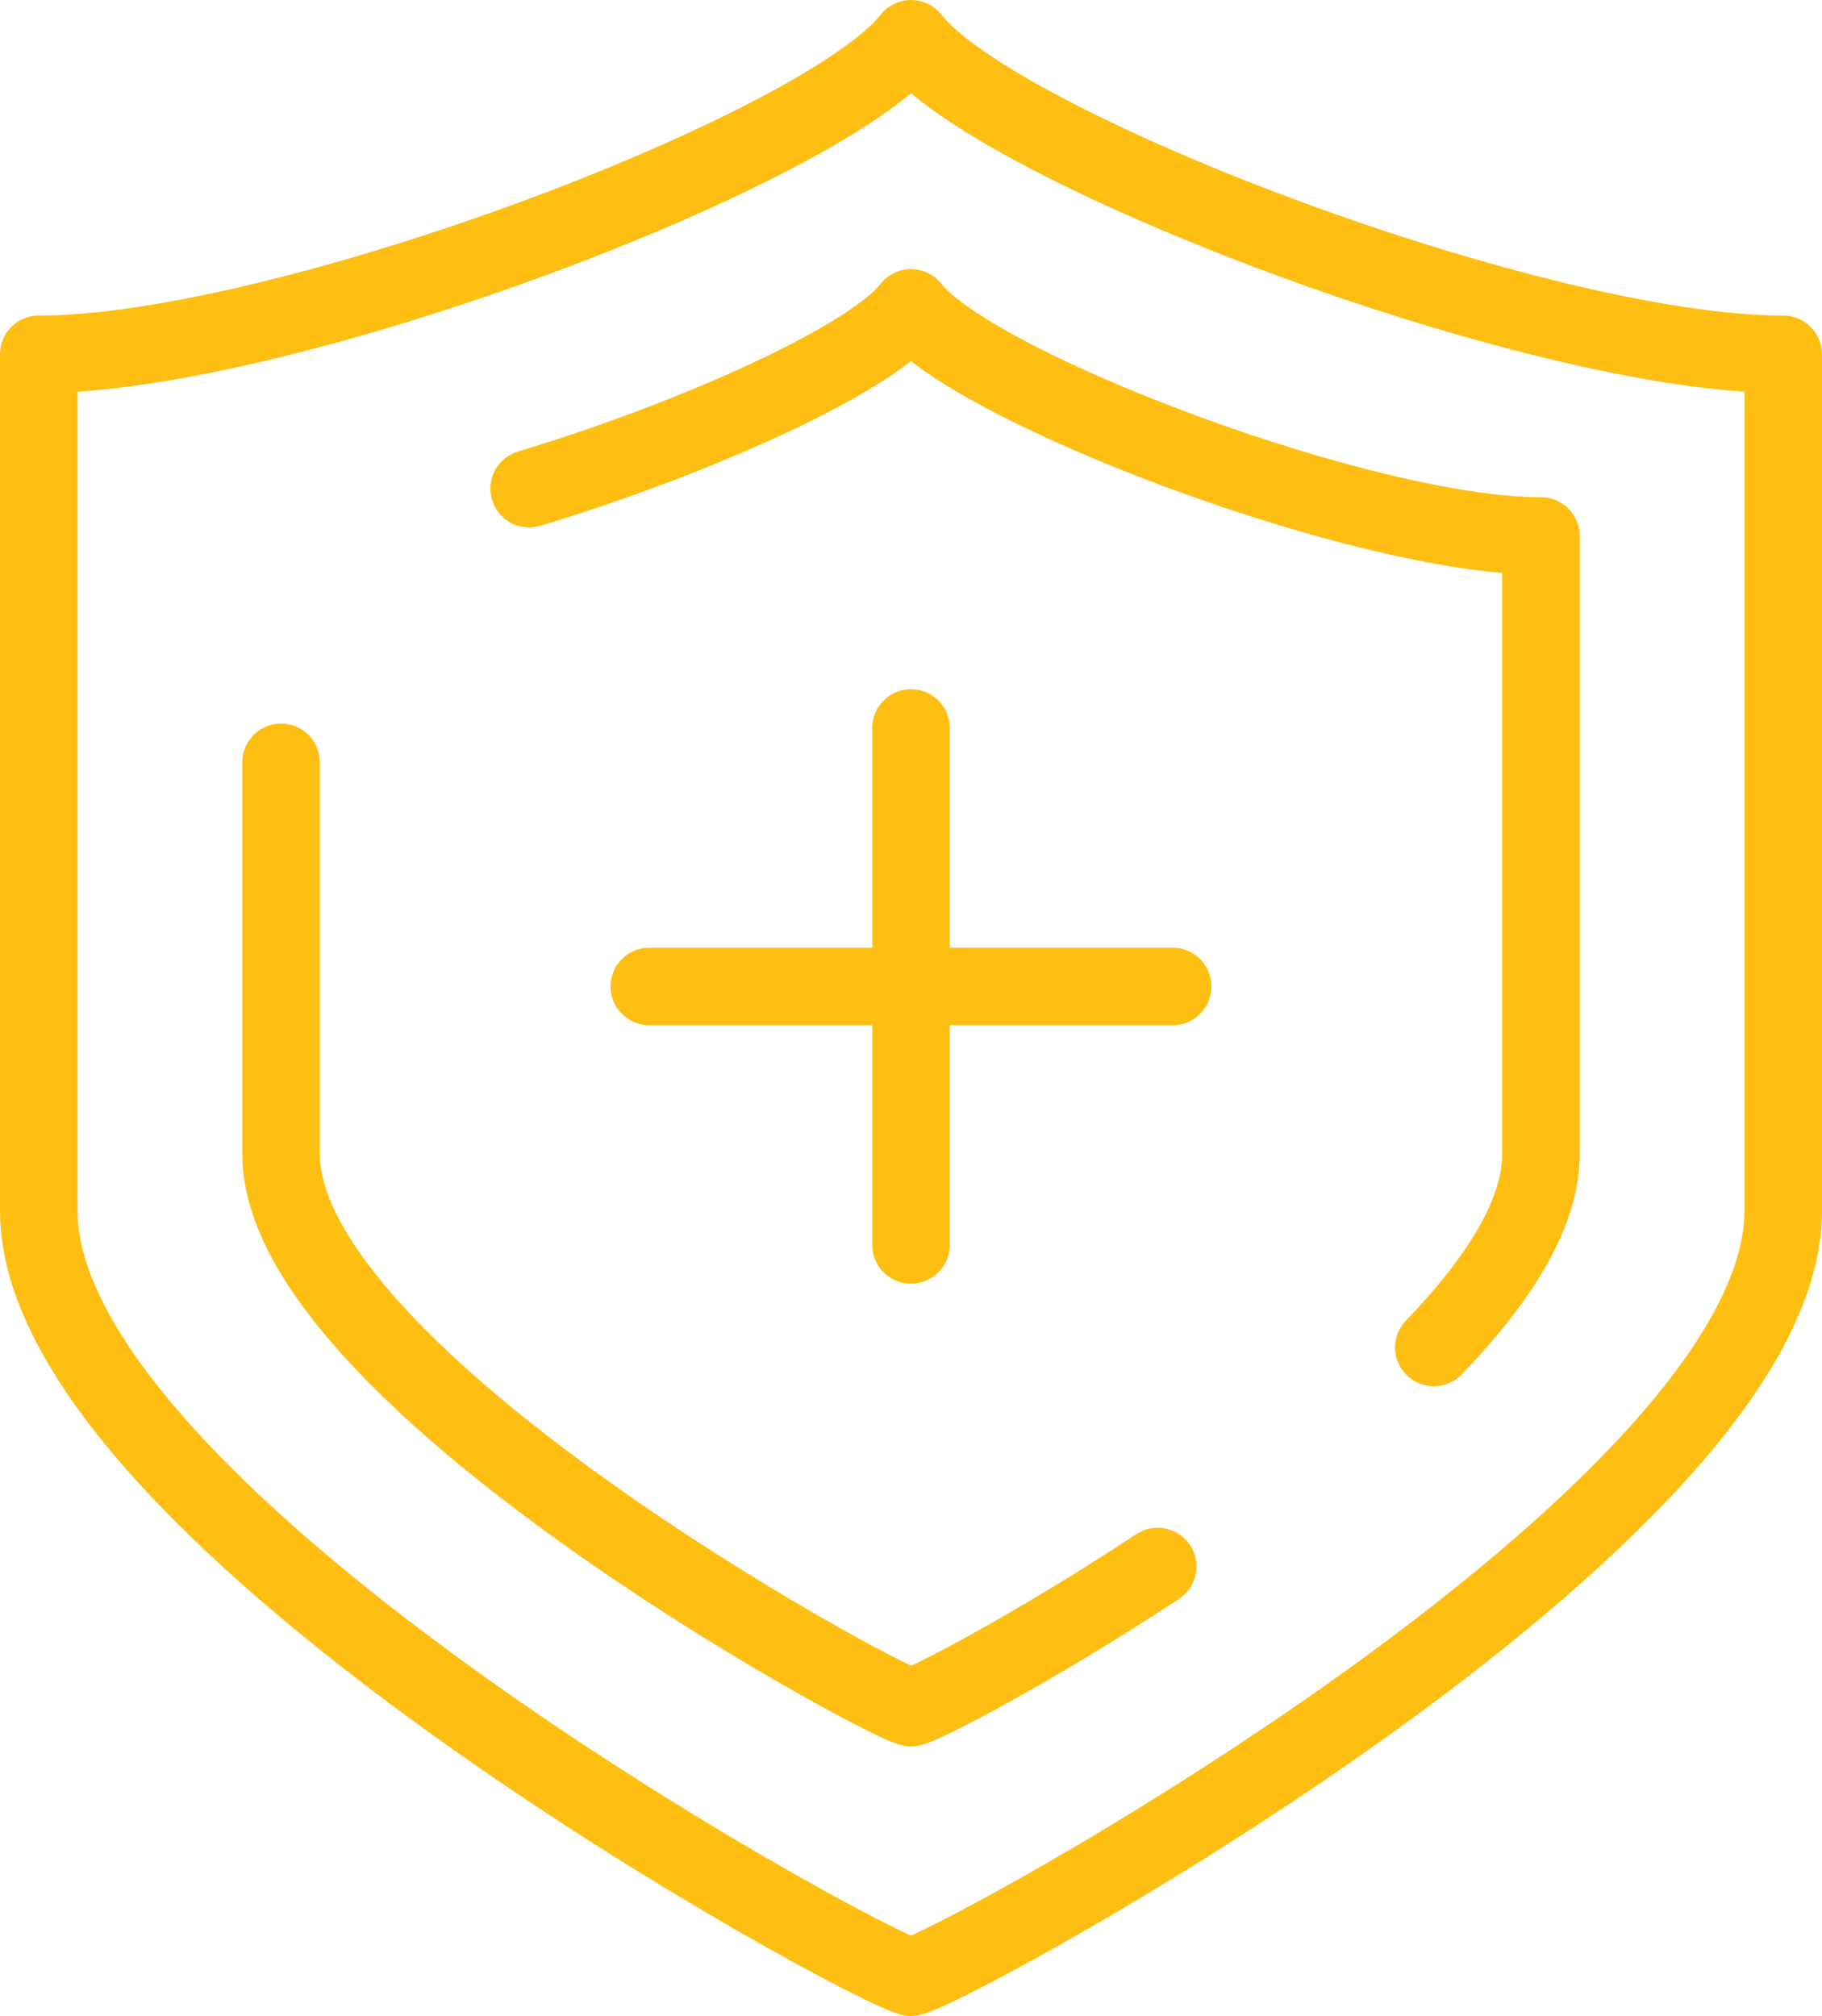<?xml version="1.0" encoding="UTF-8"?>
<svg xmlns="http://www.w3.org/2000/svg" width="47" height="52" viewBox="0 0 47 52" fill="none">
  <path d="M29.863 40.407C26.688 42.5 23.875 43.965 23.5 44.047C22.587 43.826 7.25 35.465 7.25 29.767V19.663M13.65 12.605C17.962 11.302 22.475 9.267 23.5 7.942C25.1 10 35.163 13.826 39.75 13.826V29.779C39.75 31.314 38.638 33.047 36.987 34.756M23.5 1C25.725 3.849 39.65 9.14 46 9.14V31.233C46 39.116 24.775 50.698 23.5 51C22.225 50.698 1 39.116 1 31.233V9.14C7.35 9.14 21.275 3.849 23.5 1Z" stroke="#FEBF12" stroke-width="2" stroke-miterlimit="10" stroke-linecap="round" stroke-linejoin="round"></path>
  <path d="M23.5 18.778V32.111M16.75 25.445H30.25" stroke="#FEBF12" stroke-width="2" stroke-miterlimit="10" stroke-linecap="round" stroke-linejoin="round"></path>
</svg>
